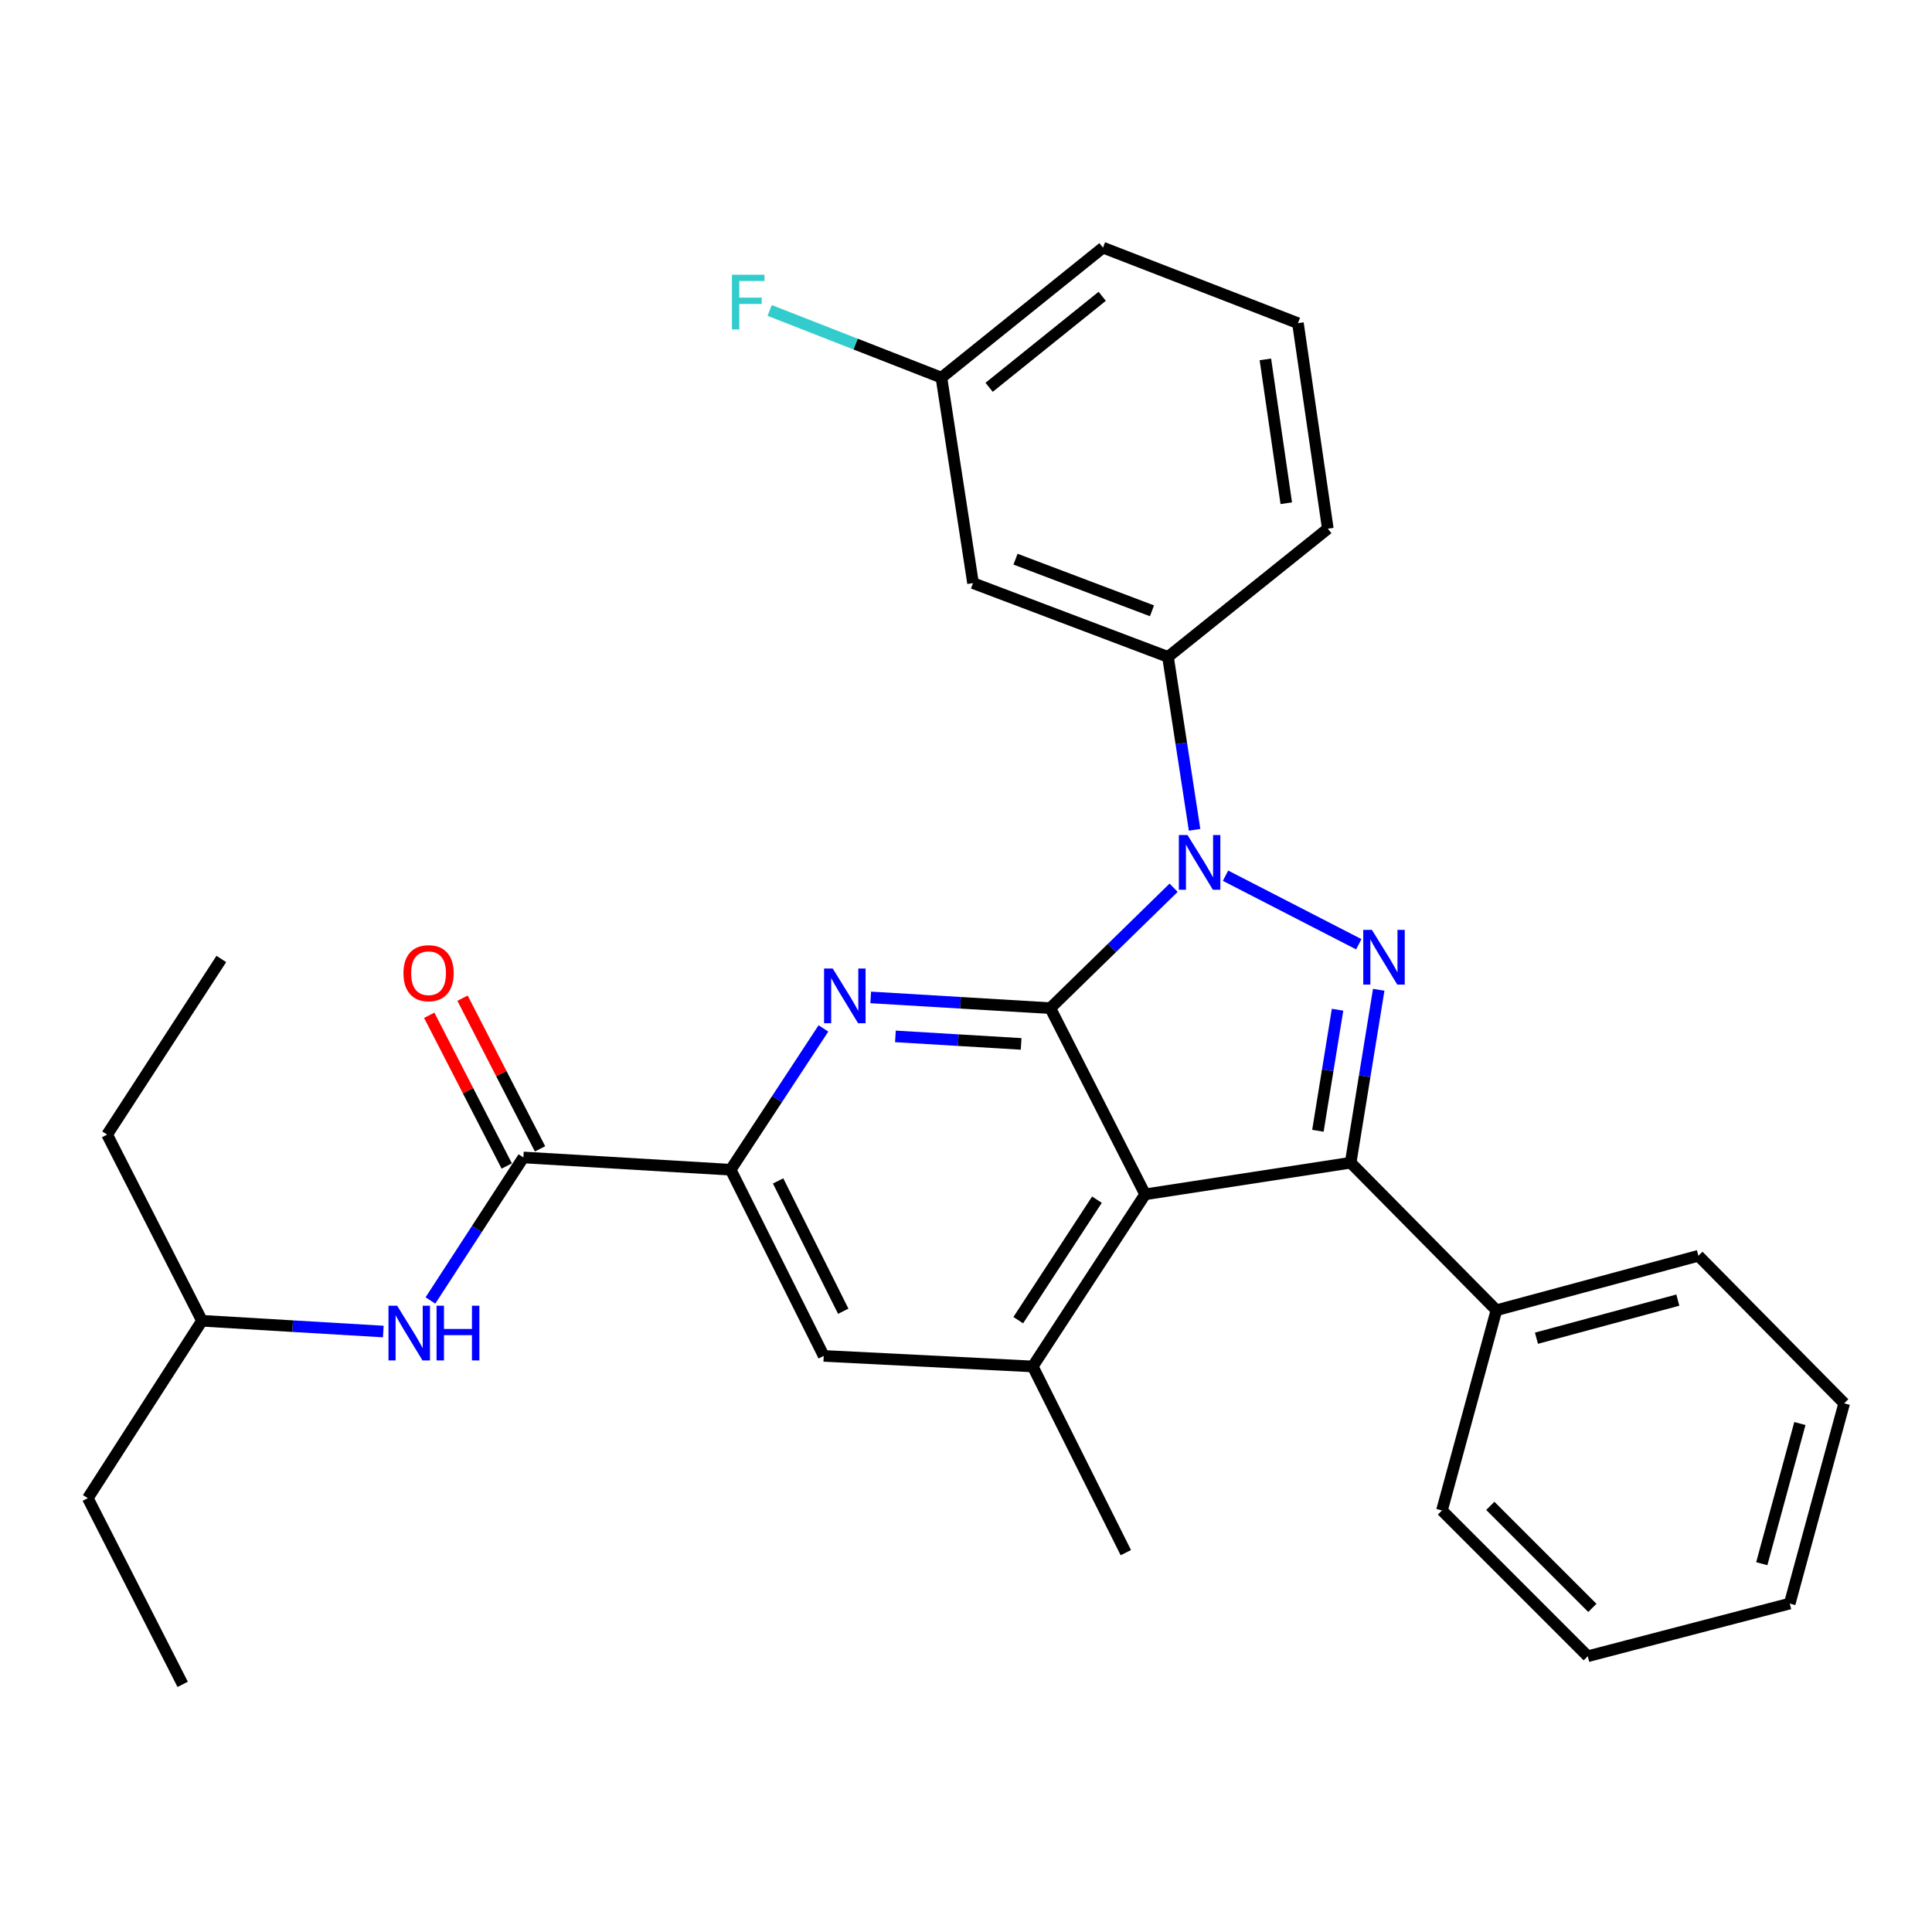 <?xml version='1.0' encoding='iso-8859-1'?>
<svg version='1.1' baseProfile='full'
              xmlns='http://www.w3.org/2000/svg'
                      xmlns:rdkit='http://www.rdkit.org/xml'
                      xmlns:xlink='http://www.w3.org/1999/xlink'
                  xml:space='preserve'
width='1000px' height='1000px' viewBox='0 0 1000 1000'>
<!-- END OF HEADER -->
<rect style='opacity:1.0;fill:#FFFFFF;stroke:none' width='1000' height='1000' x='0' y='0'> </rect>
<path class='bond-0' d='M 222.787,673.124 L 246.847,636.106' style='fill:none;fill-rule:evenodd;stroke:#0000FF;stroke-width:6px;stroke-linecap:butt;stroke-linejoin:miter;stroke-opacity:1' />
<path class='bond-0' d='M 246.847,636.106 L 270.908,599.088' style='fill:none;fill-rule:evenodd;stroke:#000000;stroke-width:6px;stroke-linecap:butt;stroke-linejoin:miter;stroke-opacity:1' />
<path class='bond-1' d='M 198.395,689.199 L 151.473,686.416' style='fill:none;fill-rule:evenodd;stroke:#0000FF;stroke-width:6px;stroke-linecap:butt;stroke-linejoin:miter;stroke-opacity:1' />
<path class='bond-1' d='M 151.473,686.416 L 104.552,683.633' style='fill:none;fill-rule:evenodd;stroke:#000000;stroke-width:6px;stroke-linecap:butt;stroke-linejoin:miter;stroke-opacity:1' />
<path class='bond-2' d='M 426.359,701.814 L 378.188,605.45' style='fill:none;fill-rule:evenodd;stroke:#000000;stroke-width:6px;stroke-linecap:butt;stroke-linejoin:miter;stroke-opacity:1' />
<path class='bond-2' d='M 436.465,678.696 L 402.745,611.241' style='fill:none;fill-rule:evenodd;stroke:#000000;stroke-width:6px;stroke-linecap:butt;stroke-linejoin:miter;stroke-opacity:1' />
<path class='bond-3' d='M 426.359,701.814 L 534.544,707.272' style='fill:none;fill-rule:evenodd;stroke:#000000;stroke-width:6px;stroke-linecap:butt;stroke-linejoin:miter;stroke-opacity:1' />
<path class='bond-4' d='M 378.188,605.45 L 402.199,568.88' style='fill:none;fill-rule:evenodd;stroke:#000000;stroke-width:6px;stroke-linecap:butt;stroke-linejoin:miter;stroke-opacity:1' />
<path class='bond-4' d='M 402.199,568.88 L 426.21,532.309' style='fill:none;fill-rule:evenodd;stroke:#0000FF;stroke-width:6px;stroke-linecap:butt;stroke-linejoin:miter;stroke-opacity:1' />
<path class='bond-5' d='M 378.188,605.45 L 270.908,599.088' style='fill:none;fill-rule:evenodd;stroke:#000000;stroke-width:6px;stroke-linecap:butt;stroke-linejoin:miter;stroke-opacity:1' />
<path class='bond-6' d='M 450.679,516.26 L 497.159,519.04' style='fill:none;fill-rule:evenodd;stroke:#0000FF;stroke-width:6px;stroke-linecap:butt;stroke-linejoin:miter;stroke-opacity:1' />
<path class='bond-6' d='M 497.159,519.04 L 543.64,521.82' style='fill:none;fill-rule:evenodd;stroke:#000000;stroke-width:6px;stroke-linecap:butt;stroke-linejoin:miter;stroke-opacity:1' />
<path class='bond-6' d='M 463.466,536.435 L 496.002,538.381' style='fill:none;fill-rule:evenodd;stroke:#0000FF;stroke-width:6px;stroke-linecap:butt;stroke-linejoin:miter;stroke-opacity:1' />
<path class='bond-6' d='M 496.002,538.381 L 528.539,540.327' style='fill:none;fill-rule:evenodd;stroke:#000000;stroke-width:6px;stroke-linecap:butt;stroke-linejoin:miter;stroke-opacity:1' />
<path class='bond-7' d='M 534.544,707.272 L 592.726,618.184' style='fill:none;fill-rule:evenodd;stroke:#000000;stroke-width:6px;stroke-linecap:butt;stroke-linejoin:miter;stroke-opacity:1' />
<path class='bond-7' d='M 527.048,683.314 L 567.776,620.952' style='fill:none;fill-rule:evenodd;stroke:#000000;stroke-width:6px;stroke-linecap:butt;stroke-linejoin:miter;stroke-opacity:1' />
<path class='bond-8' d='M 534.544,707.272 L 582.726,803.637' style='fill:none;fill-rule:evenodd;stroke:#000000;stroke-width:6px;stroke-linecap:butt;stroke-linejoin:miter;stroke-opacity:1' />
<path class='bond-9' d='M 592.726,618.184 L 543.64,521.82' style='fill:none;fill-rule:evenodd;stroke:#000000;stroke-width:6px;stroke-linecap:butt;stroke-linejoin:miter;stroke-opacity:1' />
<path class='bond-10' d='M 592.726,618.184 L 699.091,601.822' style='fill:none;fill-rule:evenodd;stroke:#000000;stroke-width:6px;stroke-linecap:butt;stroke-linejoin:miter;stroke-opacity:1' />
<path class='bond-11' d='M 543.64,521.82 L 575.554,490.653' style='fill:none;fill-rule:evenodd;stroke:#000000;stroke-width:6px;stroke-linecap:butt;stroke-linejoin:miter;stroke-opacity:1' />
<path class='bond-11' d='M 575.554,490.653 L 607.468,459.486' style='fill:none;fill-rule:evenodd;stroke:#0000FF;stroke-width:6px;stroke-linecap:butt;stroke-linejoin:miter;stroke-opacity:1' />
<path class='bond-12' d='M 634.331,453.265 L 703.311,488.747' style='fill:none;fill-rule:evenodd;stroke:#0000FF;stroke-width:6px;stroke-linecap:butt;stroke-linejoin:miter;stroke-opacity:1' />
<path class='bond-13' d='M 618.316,429.51 L 611.431,384.758' style='fill:none;fill-rule:evenodd;stroke:#0000FF;stroke-width:6px;stroke-linecap:butt;stroke-linejoin:miter;stroke-opacity:1' />
<path class='bond-13' d='M 611.431,384.758 L 604.546,340.006' style='fill:none;fill-rule:evenodd;stroke:#000000;stroke-width:6px;stroke-linecap:butt;stroke-linejoin:miter;stroke-opacity:1' />
<path class='bond-14' d='M 713.622,512.311 L 706.356,557.067' style='fill:none;fill-rule:evenodd;stroke:#0000FF;stroke-width:6px;stroke-linecap:butt;stroke-linejoin:miter;stroke-opacity:1' />
<path class='bond-14' d='M 706.356,557.067 L 699.091,601.822' style='fill:none;fill-rule:evenodd;stroke:#000000;stroke-width:6px;stroke-linecap:butt;stroke-linejoin:miter;stroke-opacity:1' />
<path class='bond-14' d='M 692.316,522.633 L 687.23,553.962' style='fill:none;fill-rule:evenodd;stroke:#0000FF;stroke-width:6px;stroke-linecap:butt;stroke-linejoin:miter;stroke-opacity:1' />
<path class='bond-14' d='M 687.23,553.962 L 682.145,585.291' style='fill:none;fill-rule:evenodd;stroke:#000000;stroke-width:6px;stroke-linecap:butt;stroke-linejoin:miter;stroke-opacity:1' />
<path class='bond-15' d='M 699.091,601.822 L 774.54,678.175' style='fill:none;fill-rule:evenodd;stroke:#000000;stroke-width:6px;stroke-linecap:butt;stroke-linejoin:miter;stroke-opacity:1' />
<path class='bond-16' d='M 279.524,594.657 L 259.466,555.654' style='fill:none;fill-rule:evenodd;stroke:#000000;stroke-width:6px;stroke-linecap:butt;stroke-linejoin:miter;stroke-opacity:1' />
<path class='bond-16' d='M 259.466,555.654 L 239.408,516.651' style='fill:none;fill-rule:evenodd;stroke:#FF0000;stroke-width:6px;stroke-linecap:butt;stroke-linejoin:miter;stroke-opacity:1' />
<path class='bond-16' d='M 262.292,603.519 L 242.234,564.516' style='fill:none;fill-rule:evenodd;stroke:#000000;stroke-width:6px;stroke-linecap:butt;stroke-linejoin:miter;stroke-opacity:1' />
<path class='bond-16' d='M 242.234,564.516 L 222.176,525.512' style='fill:none;fill-rule:evenodd;stroke:#FF0000;stroke-width:6px;stroke-linecap:butt;stroke-linejoin:miter;stroke-opacity:1' />
<path class='bond-17' d='M 774.54,678.175 L 879.086,649.994' style='fill:none;fill-rule:evenodd;stroke:#000000;stroke-width:6px;stroke-linecap:butt;stroke-linejoin:miter;stroke-opacity:1' />
<path class='bond-17' d='M 795.265,692.657 L 868.447,672.929' style='fill:none;fill-rule:evenodd;stroke:#000000;stroke-width:6px;stroke-linecap:butt;stroke-linejoin:miter;stroke-opacity:1' />
<path class='bond-18' d='M 774.54,678.175 L 746.358,781.817' style='fill:none;fill-rule:evenodd;stroke:#000000;stroke-width:6px;stroke-linecap:butt;stroke-linejoin:miter;stroke-opacity:1' />
<path class='bond-19' d='M 879.086,649.994 L 954.545,726.358' style='fill:none;fill-rule:evenodd;stroke:#000000;stroke-width:6px;stroke-linecap:butt;stroke-linejoin:miter;stroke-opacity:1' />
<path class='bond-20' d='M 954.545,726.358 L 926.364,829.999' style='fill:none;fill-rule:evenodd;stroke:#000000;stroke-width:6px;stroke-linecap:butt;stroke-linejoin:miter;stroke-opacity:1' />
<path class='bond-20' d='M 931.621,736.82 L 911.894,809.369' style='fill:none;fill-rule:evenodd;stroke:#000000;stroke-width:6px;stroke-linecap:butt;stroke-linejoin:miter;stroke-opacity:1' />
<path class='bond-21' d='M 926.364,829.999 L 821.818,857.266' style='fill:none;fill-rule:evenodd;stroke:#000000;stroke-width:6px;stroke-linecap:butt;stroke-linejoin:miter;stroke-opacity:1' />
<path class='bond-22' d='M 821.818,857.266 L 746.358,781.817' style='fill:none;fill-rule:evenodd;stroke:#000000;stroke-width:6px;stroke-linecap:butt;stroke-linejoin:miter;stroke-opacity:1' />
<path class='bond-22' d='M 824.199,832.246 L 771.377,779.432' style='fill:none;fill-rule:evenodd;stroke:#000000;stroke-width:6px;stroke-linecap:butt;stroke-linejoin:miter;stroke-opacity:1' />
<path class='bond-23' d='M 604.546,340.006 L 503.638,301.824' style='fill:none;fill-rule:evenodd;stroke:#000000;stroke-width:6px;stroke-linecap:butt;stroke-linejoin:miter;stroke-opacity:1' />
<path class='bond-23' d='M 596.267,316.156 L 525.632,289.429' style='fill:none;fill-rule:evenodd;stroke:#000000;stroke-width:6px;stroke-linecap:butt;stroke-linejoin:miter;stroke-opacity:1' />
<path class='bond-24' d='M 604.546,340.006 L 687.272,273.642' style='fill:none;fill-rule:evenodd;stroke:#000000;stroke-width:6px;stroke-linecap:butt;stroke-linejoin:miter;stroke-opacity:1' />
<path class='bond-25' d='M 503.638,301.824 L 487.276,195.459' style='fill:none;fill-rule:evenodd;stroke:#000000;stroke-width:6px;stroke-linecap:butt;stroke-linejoin:miter;stroke-opacity:1' />
<path class='bond-26' d='M 487.276,195.459 L 570.906,128.18' style='fill:none;fill-rule:evenodd;stroke:#000000;stroke-width:6px;stroke-linecap:butt;stroke-linejoin:miter;stroke-opacity:1' />
<path class='bond-26' d='M 511.966,200.465 L 570.507,153.369' style='fill:none;fill-rule:evenodd;stroke:#000000;stroke-width:6px;stroke-linecap:butt;stroke-linejoin:miter;stroke-opacity:1' />
<path class='bond-27' d='M 487.276,195.459 L 442.827,178.081' style='fill:none;fill-rule:evenodd;stroke:#000000;stroke-width:6px;stroke-linecap:butt;stroke-linejoin:miter;stroke-opacity:1' />
<path class='bond-27' d='M 442.827,178.081 L 398.378,160.703' style='fill:none;fill-rule:evenodd;stroke:#33CCCC;stroke-width:6px;stroke-linecap:butt;stroke-linejoin:miter;stroke-opacity:1' />
<path class='bond-28' d='M 570.906,128.18 L 671.814,167.277' style='fill:none;fill-rule:evenodd;stroke:#000000;stroke-width:6px;stroke-linecap:butt;stroke-linejoin:miter;stroke-opacity:1' />
<path class='bond-29' d='M 671.814,167.277 L 687.272,273.642' style='fill:none;fill-rule:evenodd;stroke:#000000;stroke-width:6px;stroke-linecap:butt;stroke-linejoin:miter;stroke-opacity:1' />
<path class='bond-29' d='M 654.957,186.019 L 665.778,260.474' style='fill:none;fill-rule:evenodd;stroke:#000000;stroke-width:6px;stroke-linecap:butt;stroke-linejoin:miter;stroke-opacity:1' />
<path class='bond-30' d='M 104.552,683.633 L 45.455,775.455' style='fill:none;fill-rule:evenodd;stroke:#000000;stroke-width:6px;stroke-linecap:butt;stroke-linejoin:miter;stroke-opacity:1' />
<path class='bond-31' d='M 104.552,683.633 L 55.455,587.269' style='fill:none;fill-rule:evenodd;stroke:#000000;stroke-width:6px;stroke-linecap:butt;stroke-linejoin:miter;stroke-opacity:1' />
<path class='bond-32' d='M 45.455,775.455 L 94.552,871.82' style='fill:none;fill-rule:evenodd;stroke:#000000;stroke-width:6px;stroke-linecap:butt;stroke-linejoin:miter;stroke-opacity:1' />
<path class='bond-33' d='M 55.455,587.269 L 114.552,496.362' style='fill:none;fill-rule:evenodd;stroke:#000000;stroke-width:6px;stroke-linecap:butt;stroke-linejoin:miter;stroke-opacity:1' />
<path  class='atom-0' d='M 205.561 675.835
L 214.841 690.835
Q 215.761 692.315, 217.241 694.995
Q 218.721 697.675, 218.801 697.835
L 218.801 675.835
L 222.561 675.835
L 222.561 704.155
L 218.681 704.155
L 208.721 687.755
Q 207.561 685.835, 206.321 683.635
Q 205.121 681.435, 204.761 680.755
L 204.761 704.155
L 201.081 704.155
L 201.081 675.835
L 205.561 675.835
' fill='#0000FF'/>
<path  class='atom-0' d='M 225.961 675.835
L 229.801 675.835
L 229.801 687.875
L 244.281 687.875
L 244.281 675.835
L 248.121 675.835
L 248.121 704.155
L 244.281 704.155
L 244.281 691.075
L 229.801 691.075
L 229.801 704.155
L 225.961 704.155
L 225.961 675.835
' fill='#0000FF'/>
<path  class='atom-3' d='M 431.015 501.298
L 440.295 516.298
Q 441.215 517.778, 442.695 520.458
Q 444.175 523.138, 444.255 523.298
L 444.255 501.298
L 448.015 501.298
L 448.015 529.618
L 444.135 529.618
L 434.175 513.218
Q 433.015 511.298, 431.775 509.098
Q 430.575 506.898, 430.215 506.218
L 430.215 529.618
L 426.535 529.618
L 426.535 501.298
L 431.015 501.298
' fill='#0000FF'/>
<path  class='atom-7' d='M 614.648 432.2
L 623.928 447.2
Q 624.848 448.68, 626.328 451.36
Q 627.808 454.04, 627.888 454.2
L 627.888 432.2
L 631.648 432.2
L 631.648 460.52
L 627.768 460.52
L 617.808 444.12
Q 616.648 442.2, 615.408 440
Q 614.208 437.8, 613.848 437.12
L 613.848 460.52
L 610.168 460.52
L 610.168 432.2
L 614.648 432.2
' fill='#0000FF'/>
<path  class='atom-8' d='M 710.097 481.297
L 719.377 496.297
Q 720.297 497.777, 721.777 500.457
Q 723.257 503.137, 723.337 503.297
L 723.337 481.297
L 727.097 481.297
L 727.097 509.617
L 723.217 509.617
L 713.257 493.217
Q 712.097 491.297, 710.857 489.097
Q 709.657 486.897, 709.297 486.217
L 709.297 509.617
L 705.617 509.617
L 705.617 481.297
L 710.097 481.297
' fill='#0000FF'/>
<path  class='atom-11' d='M 208.822 503.718
Q 208.822 496.918, 212.182 493.118
Q 215.542 489.318, 221.822 489.318
Q 228.102 489.318, 231.462 493.118
Q 234.822 496.918, 234.822 503.718
Q 234.822 510.598, 231.422 514.518
Q 228.022 518.398, 221.822 518.398
Q 215.582 518.398, 212.182 514.518
Q 208.822 510.638, 208.822 503.718
M 221.822 515.198
Q 226.142 515.198, 228.462 512.318
Q 230.822 509.398, 230.822 503.718
Q 230.822 498.158, 228.462 495.358
Q 226.142 492.518, 221.822 492.518
Q 217.502 492.518, 215.142 495.318
Q 212.822 498.118, 212.822 503.718
Q 212.822 509.438, 215.142 512.318
Q 217.502 515.198, 221.822 515.198
' fill='#FF0000'/>
<path  class='atom-24' d='M 378.853 142.202
L 395.693 142.202
L 395.693 145.442
L 382.653 145.442
L 382.653 154.042
L 394.253 154.042
L 394.253 157.322
L 382.653 157.322
L 382.653 170.522
L 378.853 170.522
L 378.853 142.202
' fill='#33CCCC'/>
</svg>
